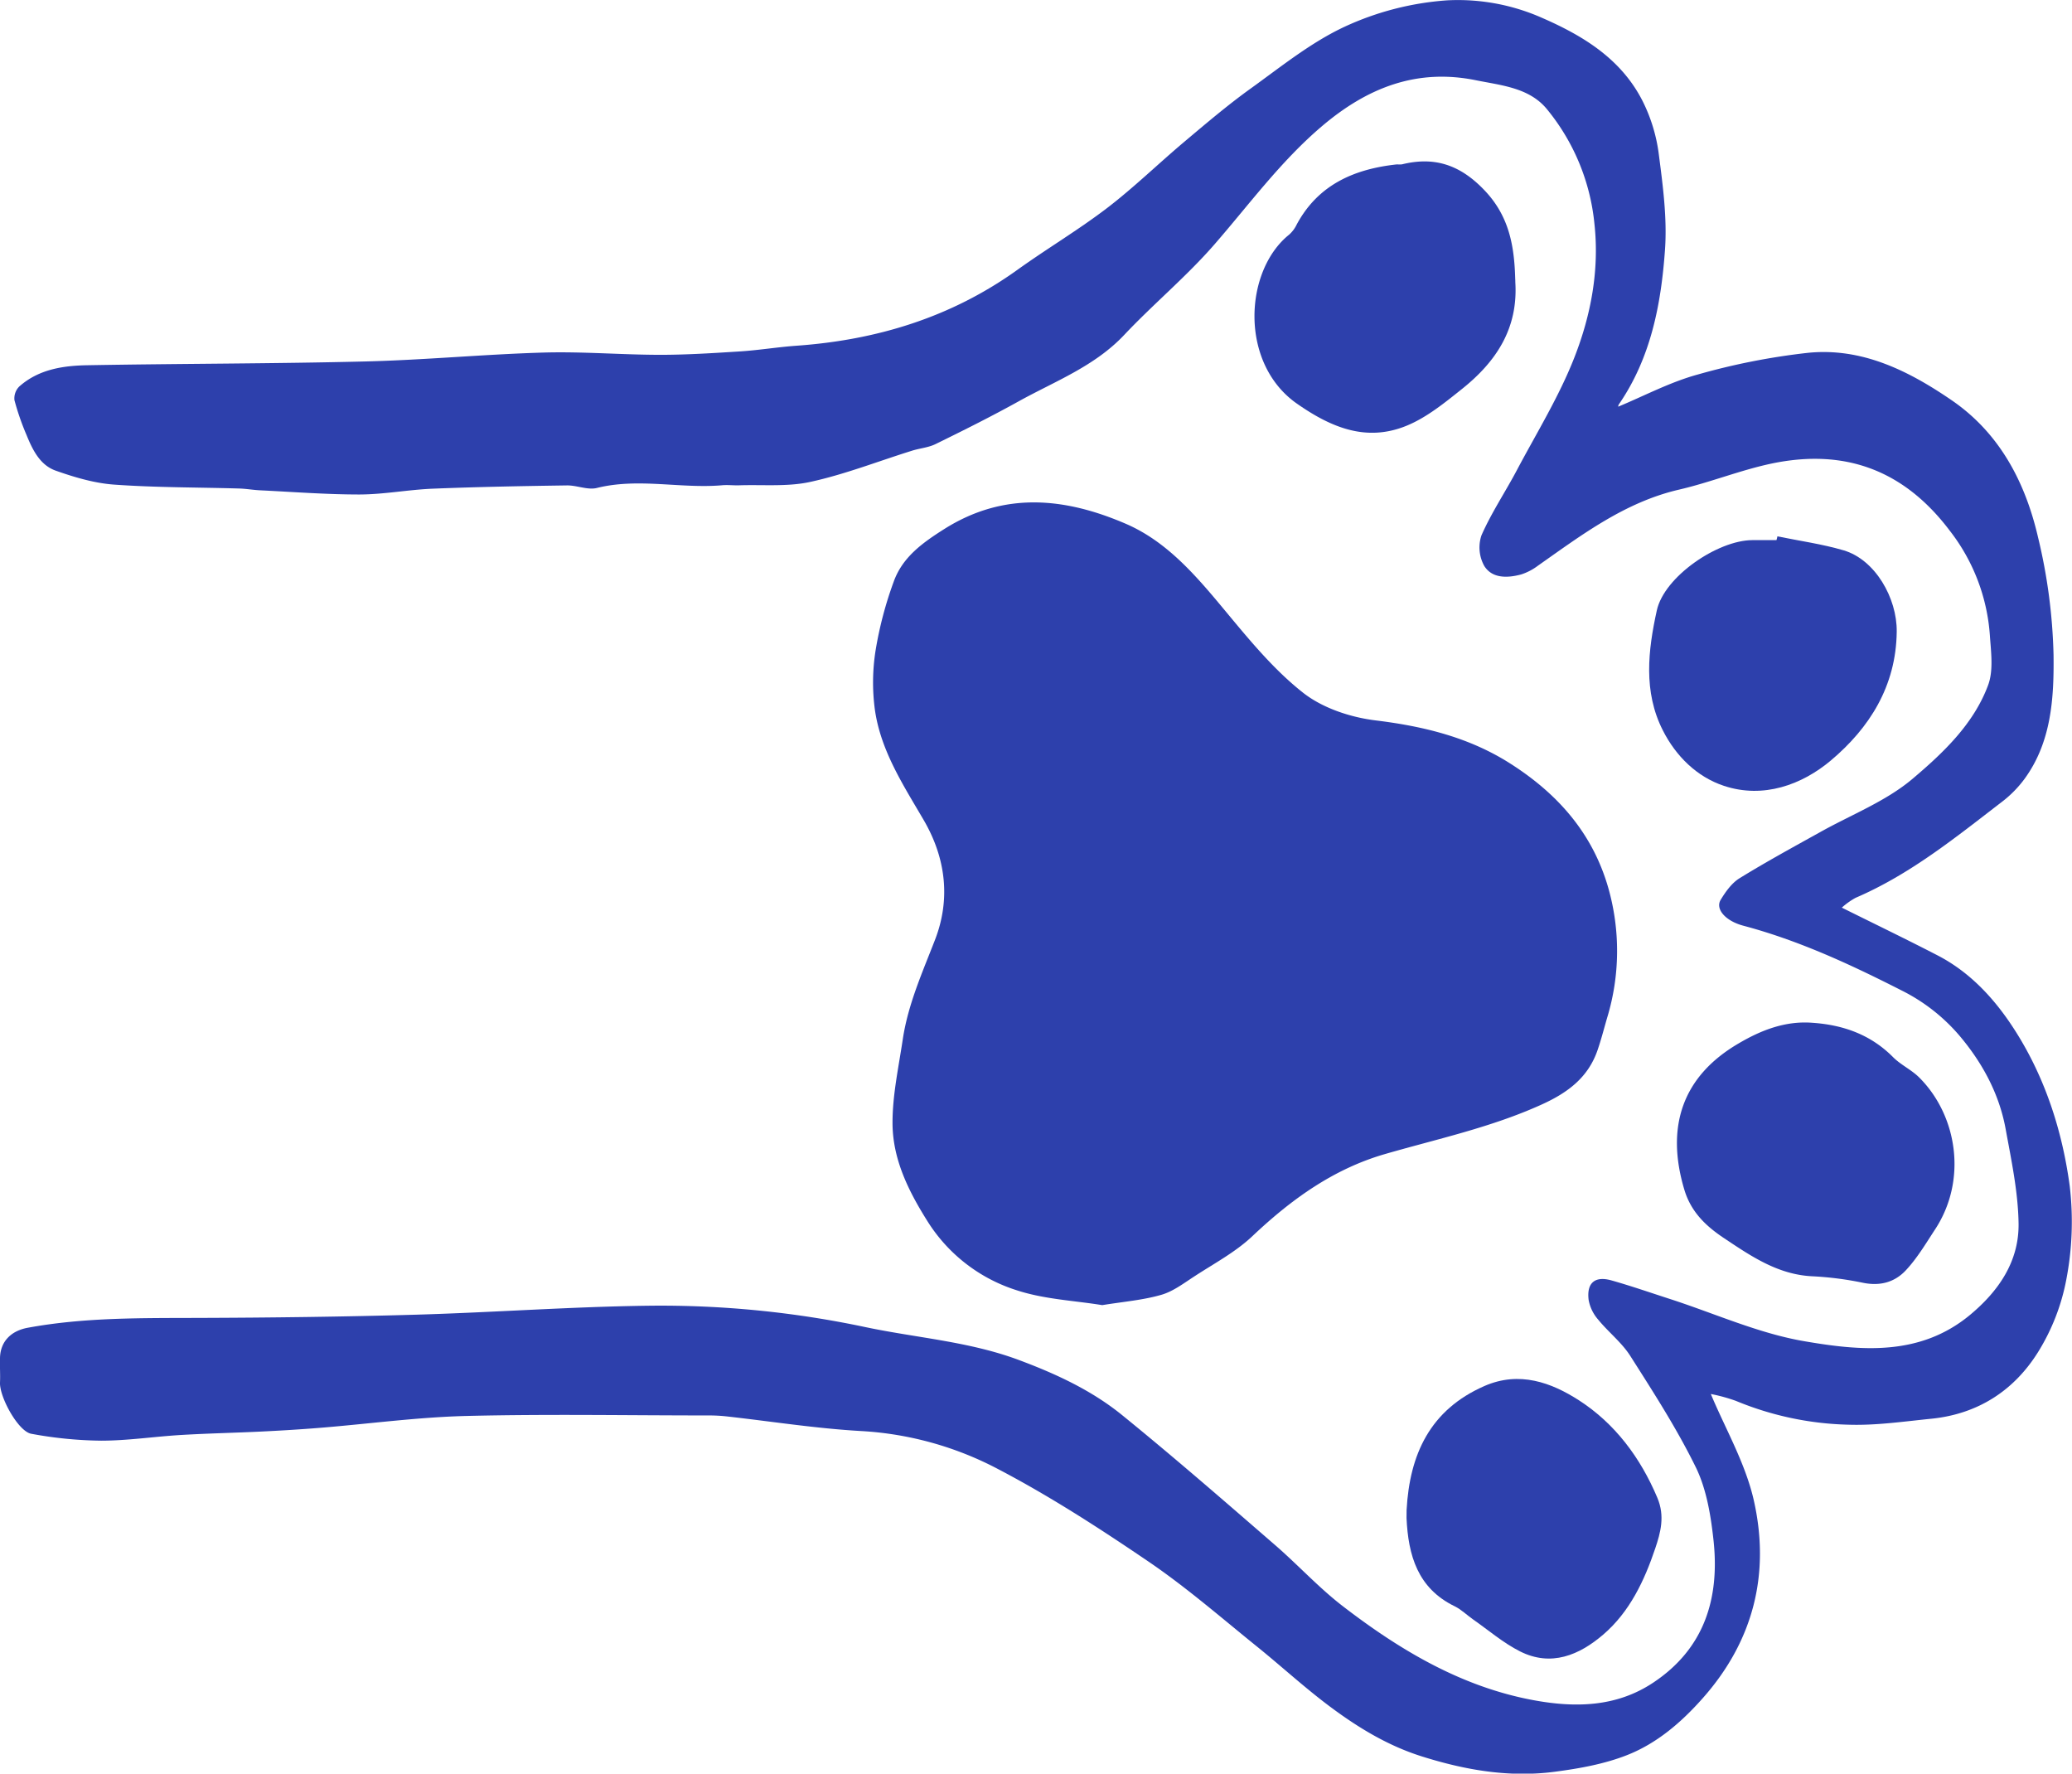 <?xml version="1.0" encoding="UTF-8"?> <svg xmlns="http://www.w3.org/2000/svg" viewBox="0 0 603.01 516.06"><defs><style>.cls-1{fill:#2d40ac;}</style></defs><title>Zasób 1lapka</title><g id="Warstwa_2" data-name="Warstwa 2"><g id="Warstwa_1-2" data-name="Warstwa 1"><g id="Warstwa_2-2" data-name="Warstwa 2"><path class="cls-1" d="M470.94,118.33C478.49,115.2,486,111.2,494,109a196.16,196.16,0,0,1,32.08-6.33c15.7-1.62,29.31,5.17,41.81,13.72,14,9.54,21.48,23.83,25.2,39.79a161.21,161.21,0,0,1,4.55,34.44c.14,12.39-.58,25.2-8.4,35.95a33,33,0,0,1-6.53,6.67c-13.52,10.39-26.79,21.17-42.69,28a21.45,21.45,0,0,0-4,2.85c9.33,4.64,18.62,9.12,27.78,13.85,10,5.15,17.32,13.4,23.09,22.63,8.5,13.58,13.36,28.86,15.47,44.62a89,89,0,0,1-1,27.09,61.57,61.57,0,0,1-8.24,21.15c-7,11.2-17.51,18-31,19.37-8,.8-16.11,2-24.13,1.74a90.9,90.9,0,0,1-32.79-6.93,48.67,48.67,0,0,0-7.3-2c4.13,9.92,10,20,12.48,30.82,4.85,21.34,0,41-14.89,57.75-6.26,7.06-13.34,13.11-22,16.51-6.64,2.61-13.93,3.9-21,4.83-13.2,1.74-26-.46-38.72-4.47-9.76-3.08-18.29-8.24-26.34-14.21-7.68-5.69-14.73-12.23-22.19-18.21C355,470.34,345,461.67,334.14,454.3c-14.14-9.61-28.58-18.95-43.7-26.86a97,97,0,0,0-39.78-11.05c-13.15-.74-26.22-2.82-39.34-4.28a46.8,46.8,0,0,0-5.16-.26c-23.48,0-47-.43-70.45.15-14.13.35-28.21,2.28-42.32,3.43-5.74.47-11.5.82-17.25,1.1-7.8.38-15.61.54-23.4,1s-15.5,1.65-23.25,1.66a118,118,0,0,1-20.35-2C5.32,416.55-.15,406.53,0,402.3c.11-2.37-.08-4.76,0-7.14.1-4.92,3.32-8,8.21-8.85,16.37-3,32.87-2.78,49.4-2.84,21.17-.07,42.34-.33,63.5-.94,22.62-.66,45.21-2.33,67.83-2.61a287.57,287.57,0,0,1,62.94,6.23c14.89,3.14,30.2,4.17,44.65,9.57,10.73,4,21.11,8.79,30,16,15.09,12.25,29.74,25,44.45,37.75,6.74,5.82,12.79,12.48,19.83,17.89,16.61,12.77,34.47,23.44,55.44,27.33,12.09,2.24,24.15,2.08,34.95-5.14,14.89-9.93,19.3-24.55,17.48-41.39-.77-7.1-2-14.61-5-20.92-5.52-11.31-12.4-22-19.17-32.63-2.52-4-6.44-7-9.46-10.72a11.88,11.88,0,0,1-2.71-5.63c-.63-5,1.84-7.07,6.69-5.69,5.76,1.63,11.42,3.6,17.12,5.44,13,4.21,25.73,10,39.07,12.26,16.36,2.81,33.48,4.38,48-7.58,8.46-7,14.41-15.68,14.24-26.73-.14-9.17-2.1-18.36-3.76-27.45-1.86-10.19-6.71-19.16-13.3-27a53.44,53.44,0,0,0-17-13.33c-14.85-7.56-29.9-14.54-46.08-18.84-5.18-1.38-8.17-4.85-6.56-7.51,1.43-2.37,3.23-4.89,5.51-6.3,7.62-4.7,15.51-9,23.32-13.34,9.09-5.11,19.23-9,27-15.57,8.86-7.49,17.79-15.91,22-27.25,1.62-4.34.83-9.74.51-14.62a55.86,55.86,0,0,0-11.62-30.28c-13.46-17.86-30.76-24-51.86-19.6-9.12,1.92-17.88,5.49-27,7.6-15.74,3.66-28.19,13.1-41,22.1a16.45,16.45,0,0,1-4.94,2.58c-3.94,1.05-8.38,1.22-10.7-2.45a11.06,11.06,0,0,1-.84-8.91c2.88-6.57,6.94-12.61,10.32-19,5.75-10.85,12.28-21.41,16.73-32.78,4.82-12.31,7.31-25.45,5.83-38.93a62.07,62.07,0,0,0-13.84-33.34c-5.15-6.25-13.28-6.89-20.59-8.38-17.23-3.52-31.64,2.12-44.89,13.38-12,10.2-21.11,22.72-31.3,34.42-8.1,9.31-17.73,17.28-26.21,26.28-8.66,9.19-20.2,13.49-30.81,19.38-7.9,4.38-16,8.42-24.1,12.39-2.16,1.06-4.74,1.23-7.08,2-9.78,3.06-19.39,6.83-29.35,9-6.65,1.47-13.78.77-20.7,1-1.72.06-3.45-.18-5.16,0-12.07,1-24.2-2.23-36.28.77-2.69.67-5.83-.79-8.76-.74-13,.19-26,.43-39,.95-7.12.29-14.21,1.67-21.32,1.69-9.67,0-19.34-.75-29-1.22-2-.1-4-.46-6.06-.52-12.11-.35-24.24-.27-36.31-1.13-5.77-.41-11.56-2.13-17.06-4.07-4.62-1.64-6.76-6.14-8.53-10.49a74.17,74.17,0,0,1-3.46-10,4.86,4.86,0,0,1,1.41-4c5.64-5,12.73-6.06,19.83-6.18,27-.48,54-.43,80.92-1.1,17.32-.43,34.6-2.09,51.92-2.59,11.27-.32,22.57.65,33.86.66,7.79,0,15.59-.51,23.37-1,5.42-.36,10.8-1.25,16.22-1.64,23.42-1.66,45.08-8.26,64.34-22.08,8.62-6.19,17.8-11.63,26.22-18.07,7.81-6,14.88-12.9,22.42-19.24,6.3-5.3,12.58-10.65,19.26-15.45,8.88-6.38,17.57-13.44,27.38-18A85.14,85.14,0,0,1,421.15.1a60.39,60.39,0,0,1,27.57,5.07c12.22,5.32,23.15,12.06,29.34,24.27a48,48,0,0,1,4.68,15.3c1.2,9.24,2.47,18.69,1.82,27.91-1.12,15.83-4.09,31.43-13.42,45A1.49,1.49,0,0,0,470.94,118.33Z"></path><path class="cls-1" d="M320.78,379.75c-8-1.31-16.81-1.68-24.87-4.32a47.54,47.54,0,0,1-26-20.11c-5.57-8.84-10.19-18.18-10.16-28.7,0-8.11,1.8-16.24,3-24.33,1.54-10.12,5.69-19.35,9.37-28.85,4.5-11.62,3.26-23.58-3.3-34.83-5.89-10.1-12.47-20.1-14.19-32a59.55,59.55,0,0,1,.21-17.48,109.1,109.1,0,0,1,5.26-19.9c2.56-7.13,8.37-11.29,14.76-15.33,17.46-11,35.15-9.06,52.68-1.54,11.94,5.12,20.37,14.95,28.6,24.85,7.13,8.57,14.31,17.42,23,24.28,5.71,4.53,13.87,7.23,21.25,8.13,14.09,1.72,27.4,5,39.33,12.67,13.54,8.66,23.74,20.06,28.32,36a66.88,66.88,0,0,1-.34,37.93c-.9,3.1-1.7,6.23-2.75,9.29-2.74,8-8.66,12.42-16.3,15.88-14.71,6.67-30.37,10-45.71,14.44-15,4.37-27.21,13.22-38.48,23.87-4.92,4.65-11.14,7.94-16.87,11.69-3.09,2-6.2,4.39-9.65,5.37C332.61,378.3,327,378.74,320.78,379.75Z"></path><path class="cls-1" d="M527.37,297.59c9,.61,17,3.4,23.56,10,2.26,2.27,5.38,3.68,7.64,5.95,11.11,11.1,14,29.86,4.59,44.18-2.67,4.08-5.2,8.36-8.5,11.89s-7.55,4.65-12.52,3.63a95,95,0,0,0-14.64-1.88c-10.07-.46-17.92-5.87-25.81-11.13-5.17-3.45-9.53-7.54-11.48-14-5.55-18.45-.53-33.08,15.73-42.6C512.4,299.82,519.45,297,527.37,297.59Z"></path><path class="cls-1" d="M441,82.13c.85,13.61-5.73,23.21-15.46,31-5.09,4.06-10.37,8.39-16.3,10.79-11.65,4.72-21.85.48-31.82-6.49-16.77-11.73-15.37-38.65-2.23-49.17a9.31,9.31,0,0,0,2.19-2.94c6.27-11.63,16.77-16.15,29.18-17.49a10.94,10.94,0,0,0,1.41,0c9.54-2.37,17,.15,24,7.48,7.27,7.57,8.74,16.29,9,25.85C441,81.57,441,82,441,82.13Z"></path><path class="cls-1" d="M409.36,439.36c.88-16.21,6.84-29.16,22.66-36.08,10.16-4.44,19.51-1,27.57,4.21,10.41,6.74,17.79,16.58,22.74,28.3,2.28,5.39.92,10.19-.59,14.69-3.15,9.38-7.44,18.52-15.14,25.12-7,6-15.17,9.46-24.25,4.89-4.89-2.47-9.16-6.16-13.7-9.33-1.78-1.25-3.38-2.85-5.31-3.79-10.8-5.26-13.5-14.84-14-25.67C409.33,440.93,409.36,440.14,409.36,439.36Z"></path><path class="cls-1" d="M517.28,156.06c6.42,1.32,13,2.23,19.23,4.06,9.24,2.7,15.6,13.92,15.49,23.66-.17,15.92-8,28.1-19.19,37.51-8.41,7.07-19.64,11.17-31.09,7.37-7.88-2.61-14-8.65-17.79-16.15-5.73-11.25-4.3-23.31-1.75-34.9,2.17-9.85,17.71-20.41,27.79-20.45H517C517.13,156.8,517.2,156.43,517.28,156.06Z"></path></g></g></g></svg> 